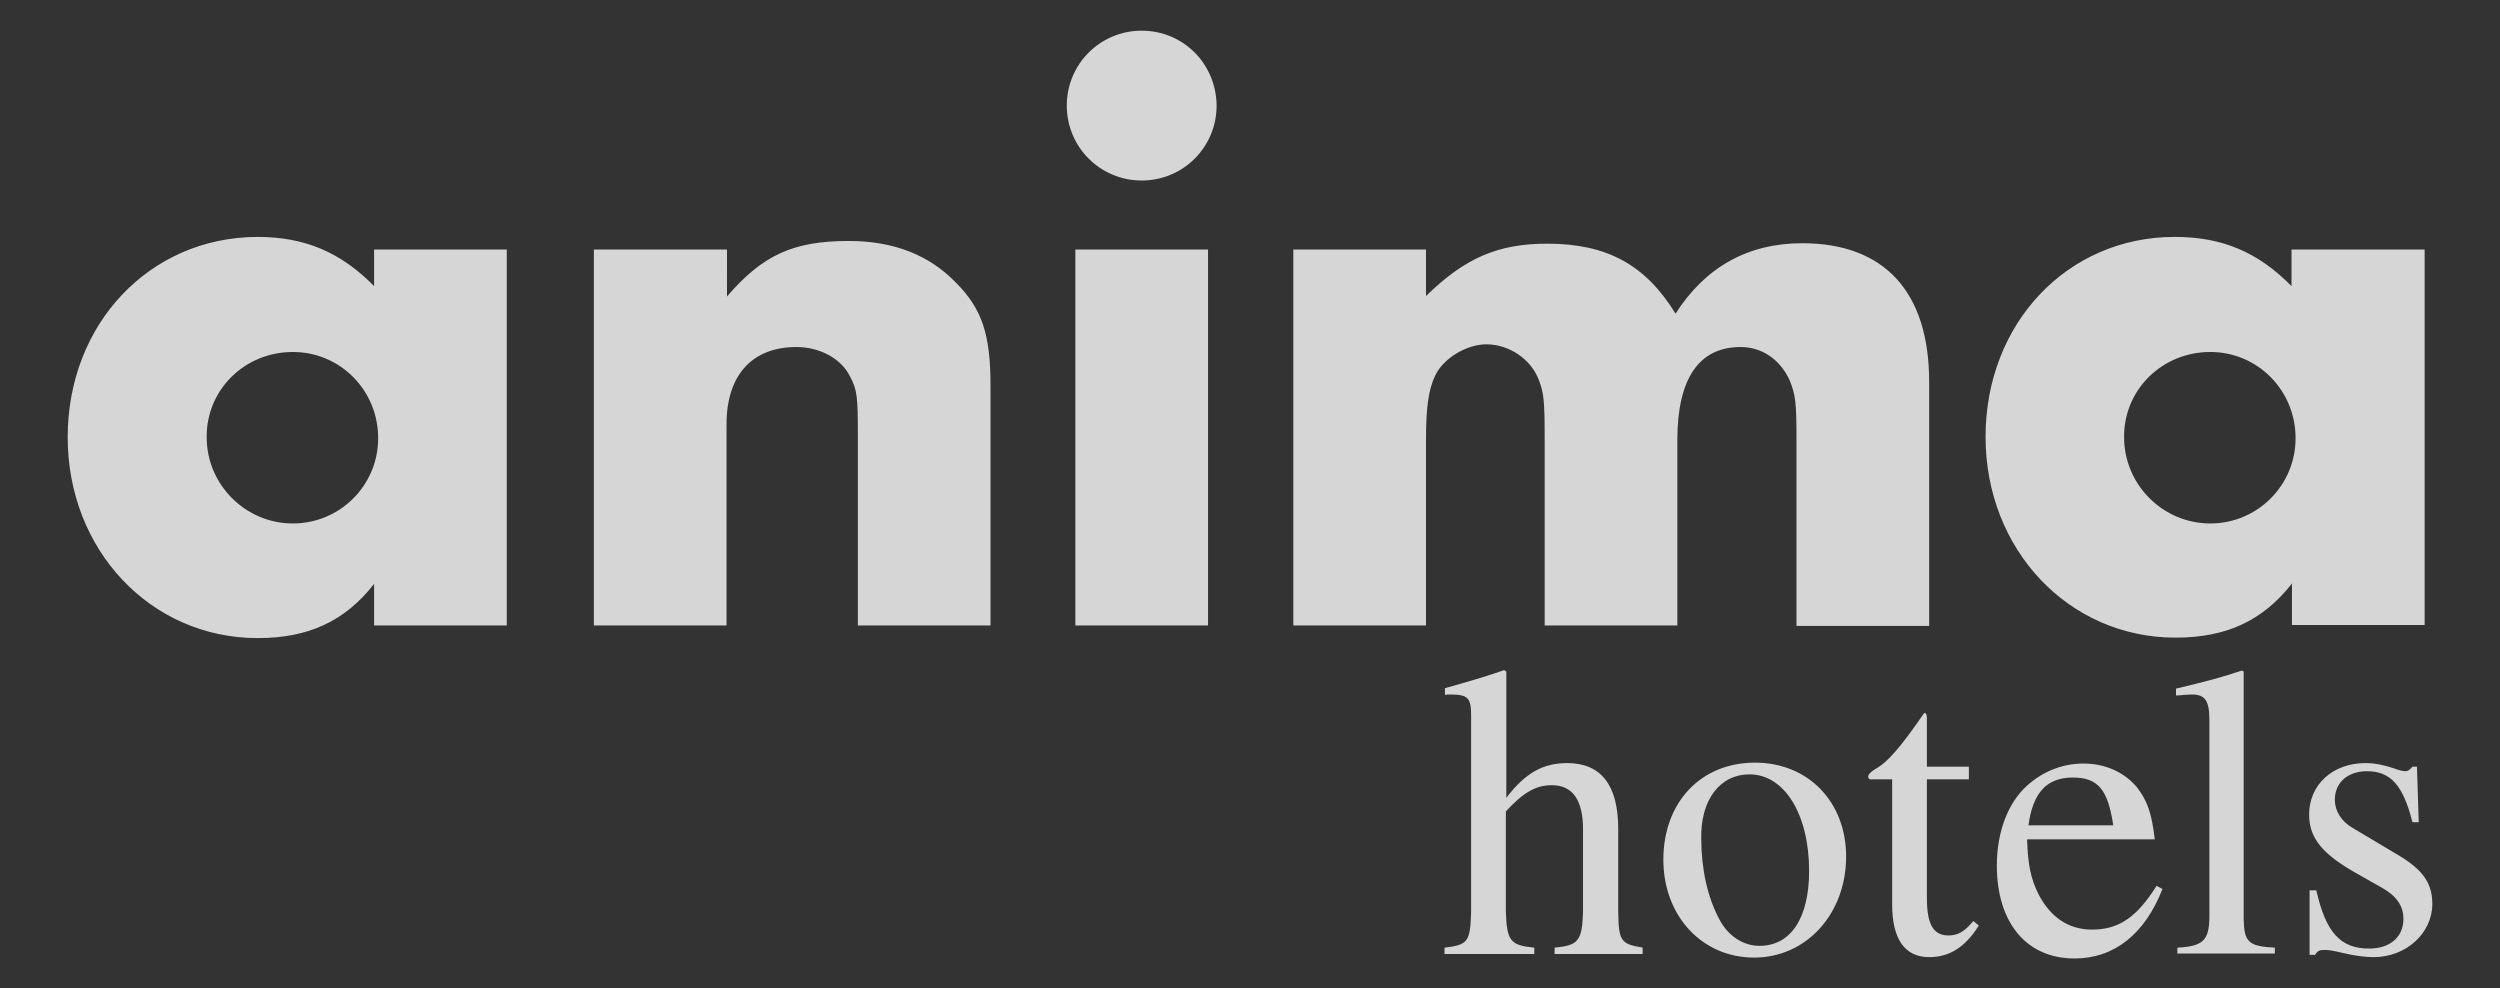 <?xml version="1.0" encoding="utf-8"?>
<!-- Generator: Adobe Illustrator 26.0.3, SVG Export Plug-In . SVG Version: 6.00 Build 0)  -->
<svg version="1.1" id="Layer_1" xmlns="http://www.w3.org/2000/svg" xmlns:xlink="http://www.w3.org/1999/xlink" x="0px" y="0px"
	 viewBox="0 0 554 219" style="enable-background:new 0 0 554 219;" xml:space="preserve">
<rect x="0" y="0" width="554" height="219" fill="#333333" stroke="none"/>
<style type="text/css">
	.st0{opacity:0.8;}
	.st1{fill:#FFFFFF;}
</style>
<g class="st0">
	<path class="st1" d="M536,182.5l-0.4-12.6h-1c-0.6,0.7-1,1-1.5,1c-0.6,0-1.5-0.2-2.5-0.6c-2.1-0.7-4.2-1.2-6.4-1.2
		c-7.3,0-12.5,4.8-12.5,11.4c0,5.2,2.9,8.8,10.8,13.2l5.3,3c3.2,1.8,4.8,4,4.8,6.9c0,4-2.9,6.6-7.6,6.6c-6.3,0-9.6-3.5-11.7-12.9
		h-1.5v14.3h1.2c0.6-0.9,1-1.1,2.1-1.1c1,0,2.1,0.2,4.2,0.7c2.5,0.6,4.9,0.9,6.7,0.9c7.2,0,13-5.3,13-11.8c0-4.6-2.1-7.6-7.7-10.9
		l-9.9-5.9c-2.6-1.5-4-3.8-4-6.3c0-3.8,2.9-6.3,7.1-6.3c5.2,0,8,3,10.1,11.3H536z M482.4,211.3h21.7V210c-5.8-0.3-6.8-1.2-6.9-6.3
		v-54.9l-0.4-0.2c-4.8,1.6-8.3,2.5-14.6,4v1.5h0.6c1-0.1,2.1-0.2,2.9-0.2c2.9,0,3.9,1.3,3.9,5.6v43.9c-0.1,5-1.4,6.3-7.1,6.6V211.3z
		 M449.5,182.9c1-7.3,4.1-10.6,9.8-10.6c5.6,0,7.8,2.6,9,10.6H449.5z M477.9,196.3c-4.4,7-8.4,9.7-14.3,9.7c-5.2,0-9.2-2.7-11.9-7.9
		c-1.7-3.5-2.3-6.4-2.5-12.1h28.3c-0.7-6-1.7-8.6-4-11.6c-2.8-3.3-7-5.2-11.8-5.2c-4.6,0-8.9,1.7-12.4,4.8
		c-4.3,3.8-6.8,10.3-6.8,17.8c0,12.7,6.6,20.6,17.2,20.6c8.8,0,15.6-5.4,19.5-15.4L477.9,196.3z M436.3,169.9H427v-10.7
		c0-0.9-0.2-1.2-0.6-1.2c-5.3,7.7-8.1,10.9-10.8,12.4c-1,0.6-1.6,1.2-1.6,1.7c0,0.3,0.1,0.5,0.4,0.6h4.9v27.7
		c0,7.7,2.8,11.7,8.2,11.7c4.5,0,8-2.2,11-7l-1.2-1c-2,2.4-3.5,3.2-5.5,3.2c-3.4,0-4.8-2.5-4.8-8.3v-26.3h9.3V169.9z M387.7,171.6
		c7.7,0,13.2,8.8,13.2,21.4c0,10.5-4.1,16.6-11,16.6c-3.6,0-7-2.2-8.9-5.9c-2.6-4.8-4-11.2-4-17.8
		C376.8,177.3,381.1,171.6,387.7,171.6 M388.9,169c-12,0-20.3,8.8-20.3,21.5c0,12.5,8.6,21.7,20.1,21.7c11.6,0,20.4-9.7,20.4-22.4
		C409.1,177.7,400.7,169,388.9,169 M364.1,210c-5-0.8-5.4-1.5-5.5-8v-18.3c0-9.7-3.8-14.6-11.3-14.6c-5.4,0-9.3,2.2-13.5,7.7v-28
		l-0.5-0.3c-3.1,1.1-5.4,1.8-10.6,3.3l-2.5,0.7v1.5c0.4-0.1,0.6-0.1,1.1-0.1c4,0,4.7,0.7,4.7,4.7V202c-0.2,6.6-0.6,7.4-5.9,8v1.4
		h19.9V210c-5.3-0.5-6.1-1.5-6.3-8v-22.2c3.9-4.2,6.6-5.8,10.2-5.8c4.6,0,6.9,3.3,6.9,9.8V202c-0.2,6.5-1,7.5-6.3,8v1.4h19.5V210z"
		/>
	<path class="st1" d="M489.8,78c10.5,0,18.9,8.5,18.9,19.1c0,10.5-8.5,18.9-18.9,18.9c-10.5,0-19.1-8.6-19.1-19.1
		C470.6,86.4,479.1,78,489.8,78 M507.8,55.3v8.1c-7.4-7.5-15.3-10.9-25.9-10.9c-23.7,0-41.9,19.1-41.9,44.3
		c0,25,18.4,44.5,42.1,44.5c11.2,0,19.3-3.7,25.8-12v9.2h29.4V55.3H507.8z M286.6,55.3v83.3h29.4V97.5c0-7.4,0.6-11.2,2-14.2
		c1.8-3.9,7-7,11.4-7c5,0,9.9,3.3,11.6,7.9c1.1,2.9,1.3,4.4,1.3,13.2v41.2h29.4V97.5c0-13.6,4.8-20.6,14-20.6
		c4.8,0,8.8,2.8,10.9,7.4c1.3,3.3,1.5,4.8,1.5,13.2v41.2h29.4V84.6c0-19.9-9.9-30.7-28.1-30.7c-12.1,0-21.5,5.3-28.1,15.6
		C364.6,58.6,356,54,342.9,54c-10.9,0-18.2,3.1-26.9,11.6V55.3H286.6z M253,6.8c-9.2,0-16.6,7.4-16.6,16.6c0,9.2,7.4,16.6,16.6,16.6
		c9.2,0,16.6-7.4,16.6-16.6C269.5,14.1,262.2,6.8,253,6.8 M267.7,55.3h-29.4v83.3h29.4V55.3z M131.6,55.3v83.3H161V94
		c0-10.9,5.7-17.1,15.5-17.1c5.2,0,9.9,2.6,11.8,6.4c1.7,3.1,1.8,4.8,1.8,13.2v42.1h29.4v-53c0-11.4-1.8-17.1-7.7-23
		c-5.9-6.1-13.8-9.2-23.7-9.2c-12.3,0-19.1,3.1-27,12.3V55.3H131.6z M64.9,78c10.5,0,18.9,8.5,18.9,19.1c0,10.5-8.5,18.9-18.9,18.9
		c-10.5,0-19.1-8.6-19.1-19.1C45.7,86.4,54.2,78,64.9,78 M82.9,55.3v8.1c-7.4-7.5-15.3-10.9-25.9-10.9C33.2,52.6,15,71.7,15,96.9
		c0,25,18.4,44.5,42.1,44.5c11.2,0,19.3-3.7,25.8-12v9.2h29.4V55.3H82.9z"/>
</g>
</svg>
